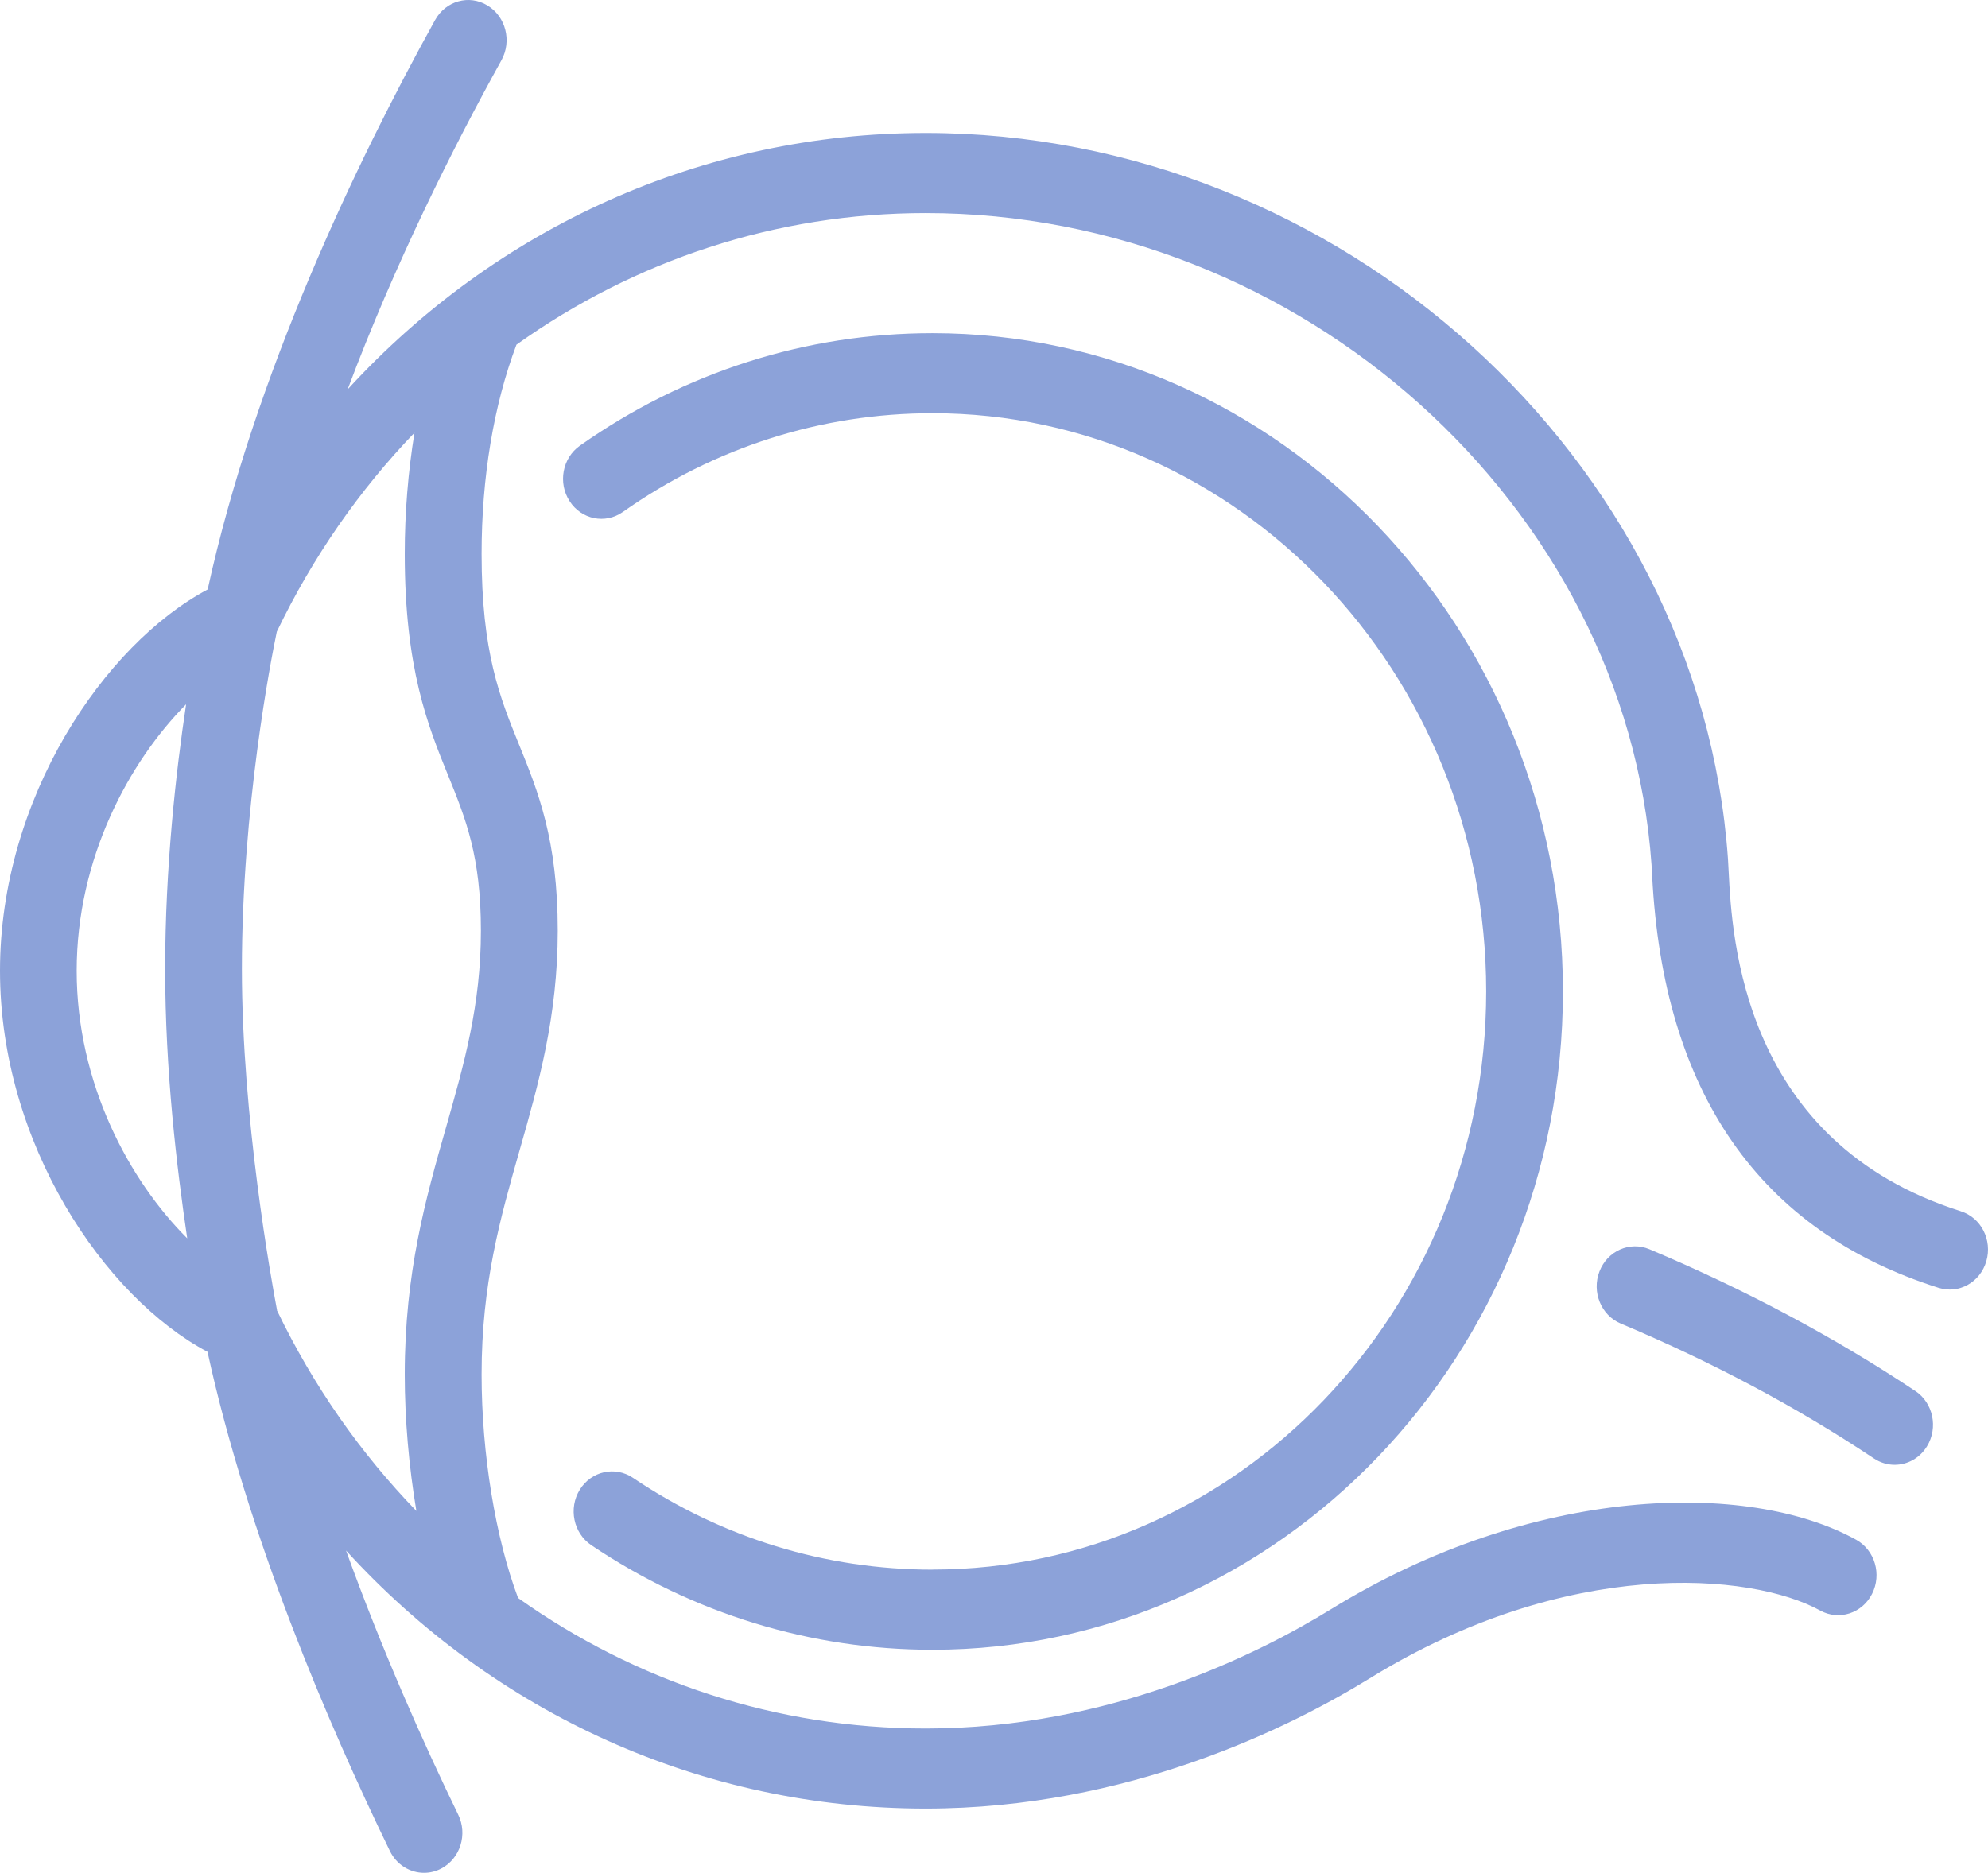 <?xml version="1.0" encoding="UTF-8"?> <svg xmlns="http://www.w3.org/2000/svg" width="52" height="49" viewBox="0 0 52 49" fill="none"><path fill-rule="evenodd" clip-rule="evenodd" d="M51.285 31.689C45.575 29.88 45.304 24.547 45.216 22.796L45.198 22.467C44.462 11.997 35.047 3.479 24.214 3.479C18.376 3.479 12.979 5.951 9.093 10.188C10.327 6.9 11.843 3.875 13.117 1.575C13.393 1.074 13.23 0.433 12.751 0.143C12.271 -0.15 11.658 0.022 11.38 0.525C9.322 4.242 6.662 9.8 5.432 15.423C2.733 16.857 0 20.878 0 25.398C0 29.918 2.73 33.937 5.428 35.369C6.477 40.178 8.58 45.098 10.197 48.426C10.374 48.792 10.726 49 11.092 49C11.244 49 11.4 48.964 11.544 48.887C12.039 48.625 12.236 47.994 11.986 47.48C11.068 45.591 9.99 43.168 9.051 40.568C12.941 44.83 18.354 47.319 24.212 47.319C29.509 47.319 33.765 45.184 35.83 43.91C40.992 40.729 45.796 41.138 47.611 42.138C48.103 42.409 48.709 42.212 48.967 41.702C49.227 41.19 49.04 40.557 48.55 40.285C45.723 38.723 40.096 38.849 34.812 42.105C32.923 43.27 29.033 45.224 24.214 45.224C20.309 45.224 16.628 43.994 13.551 41.809C12.961 40.241 12.597 38.037 12.597 35.962C12.597 33.589 13.082 31.884 13.596 30.079L13.598 30.072C14.085 28.365 14.589 26.596 14.589 24.351C14.589 21.978 14.075 20.71 13.577 19.483L13.576 19.483L13.576 19.481C13.072 18.239 12.597 17.065 12.597 14.49C12.597 12.494 12.912 10.601 13.509 9.018C16.595 6.816 20.293 5.575 24.214 5.575C34.02 5.575 42.536 13.221 43.199 22.622L43.215 22.907C43.502 28.58 46.021 32.211 50.706 33.694C51.239 33.863 51.797 33.549 51.956 32.997C52.118 32.442 51.817 31.857 51.288 31.691L51.285 31.689ZM2.006 25.398C2.006 22.456 3.376 19.932 4.868 18.427C4.604 20.184 4.32 22.685 4.32 25.349C4.32 28.012 4.624 30.549 4.897 32.4C3.394 30.899 2.006 28.362 2.006 25.398ZM7.246 34.278C7.096 33.482 6.327 29.239 6.327 25.349C6.327 21.142 7.09 17.251 7.24 16.529C8.185 14.561 9.408 12.815 10.841 11.322C10.677 12.337 10.587 13.4 10.587 14.49C10.587 17.492 11.191 18.983 11.726 20.299C12.183 21.427 12.579 22.402 12.579 24.351C12.579 26.291 12.141 27.83 11.676 29.464L11.67 29.485C11.137 31.354 10.587 33.286 10.587 35.962C10.587 37.144 10.697 38.371 10.891 39.532C9.437 38.029 8.198 36.268 7.242 34.279L7.246 34.278Z" fill="#8CA2D9"></path><path d="M50.1 36.395C47.993 34.99 45.653 33.742 43.142 32.684C42.631 32.47 42.045 32.726 41.837 33.266C41.63 33.801 41.879 34.413 42.393 34.629C44.788 35.636 47.016 36.824 49.018 38.16C49.185 38.271 49.373 38.325 49.558 38.325C49.89 38.325 50.212 38.154 50.404 37.841C50.702 37.353 50.565 36.705 50.1 36.394V36.395Z" fill="#8CA2D9"></path><path d="M16.553 38.663C18.889 40.239 21.6 41.068 24.392 41.068L24.39 41.066C32.377 41.066 38.874 34.281 38.874 25.939C38.874 17.597 32.377 10.811 24.39 10.811C21.487 10.811 18.688 11.704 16.293 13.394C15.832 13.719 15.209 13.593 14.9 13.113C14.589 12.635 14.71 11.983 15.169 11.66C17.897 9.735 21.084 8.717 24.39 8.717C33.483 8.717 40.881 16.444 40.881 25.941C40.881 35.438 33.483 43.164 24.39 43.164C21.21 43.164 18.124 42.218 15.464 40.426C14.999 40.111 14.865 39.462 15.165 38.977C15.466 38.489 16.088 38.352 16.553 38.663Z" fill="#8CA2D9"></path></svg> 